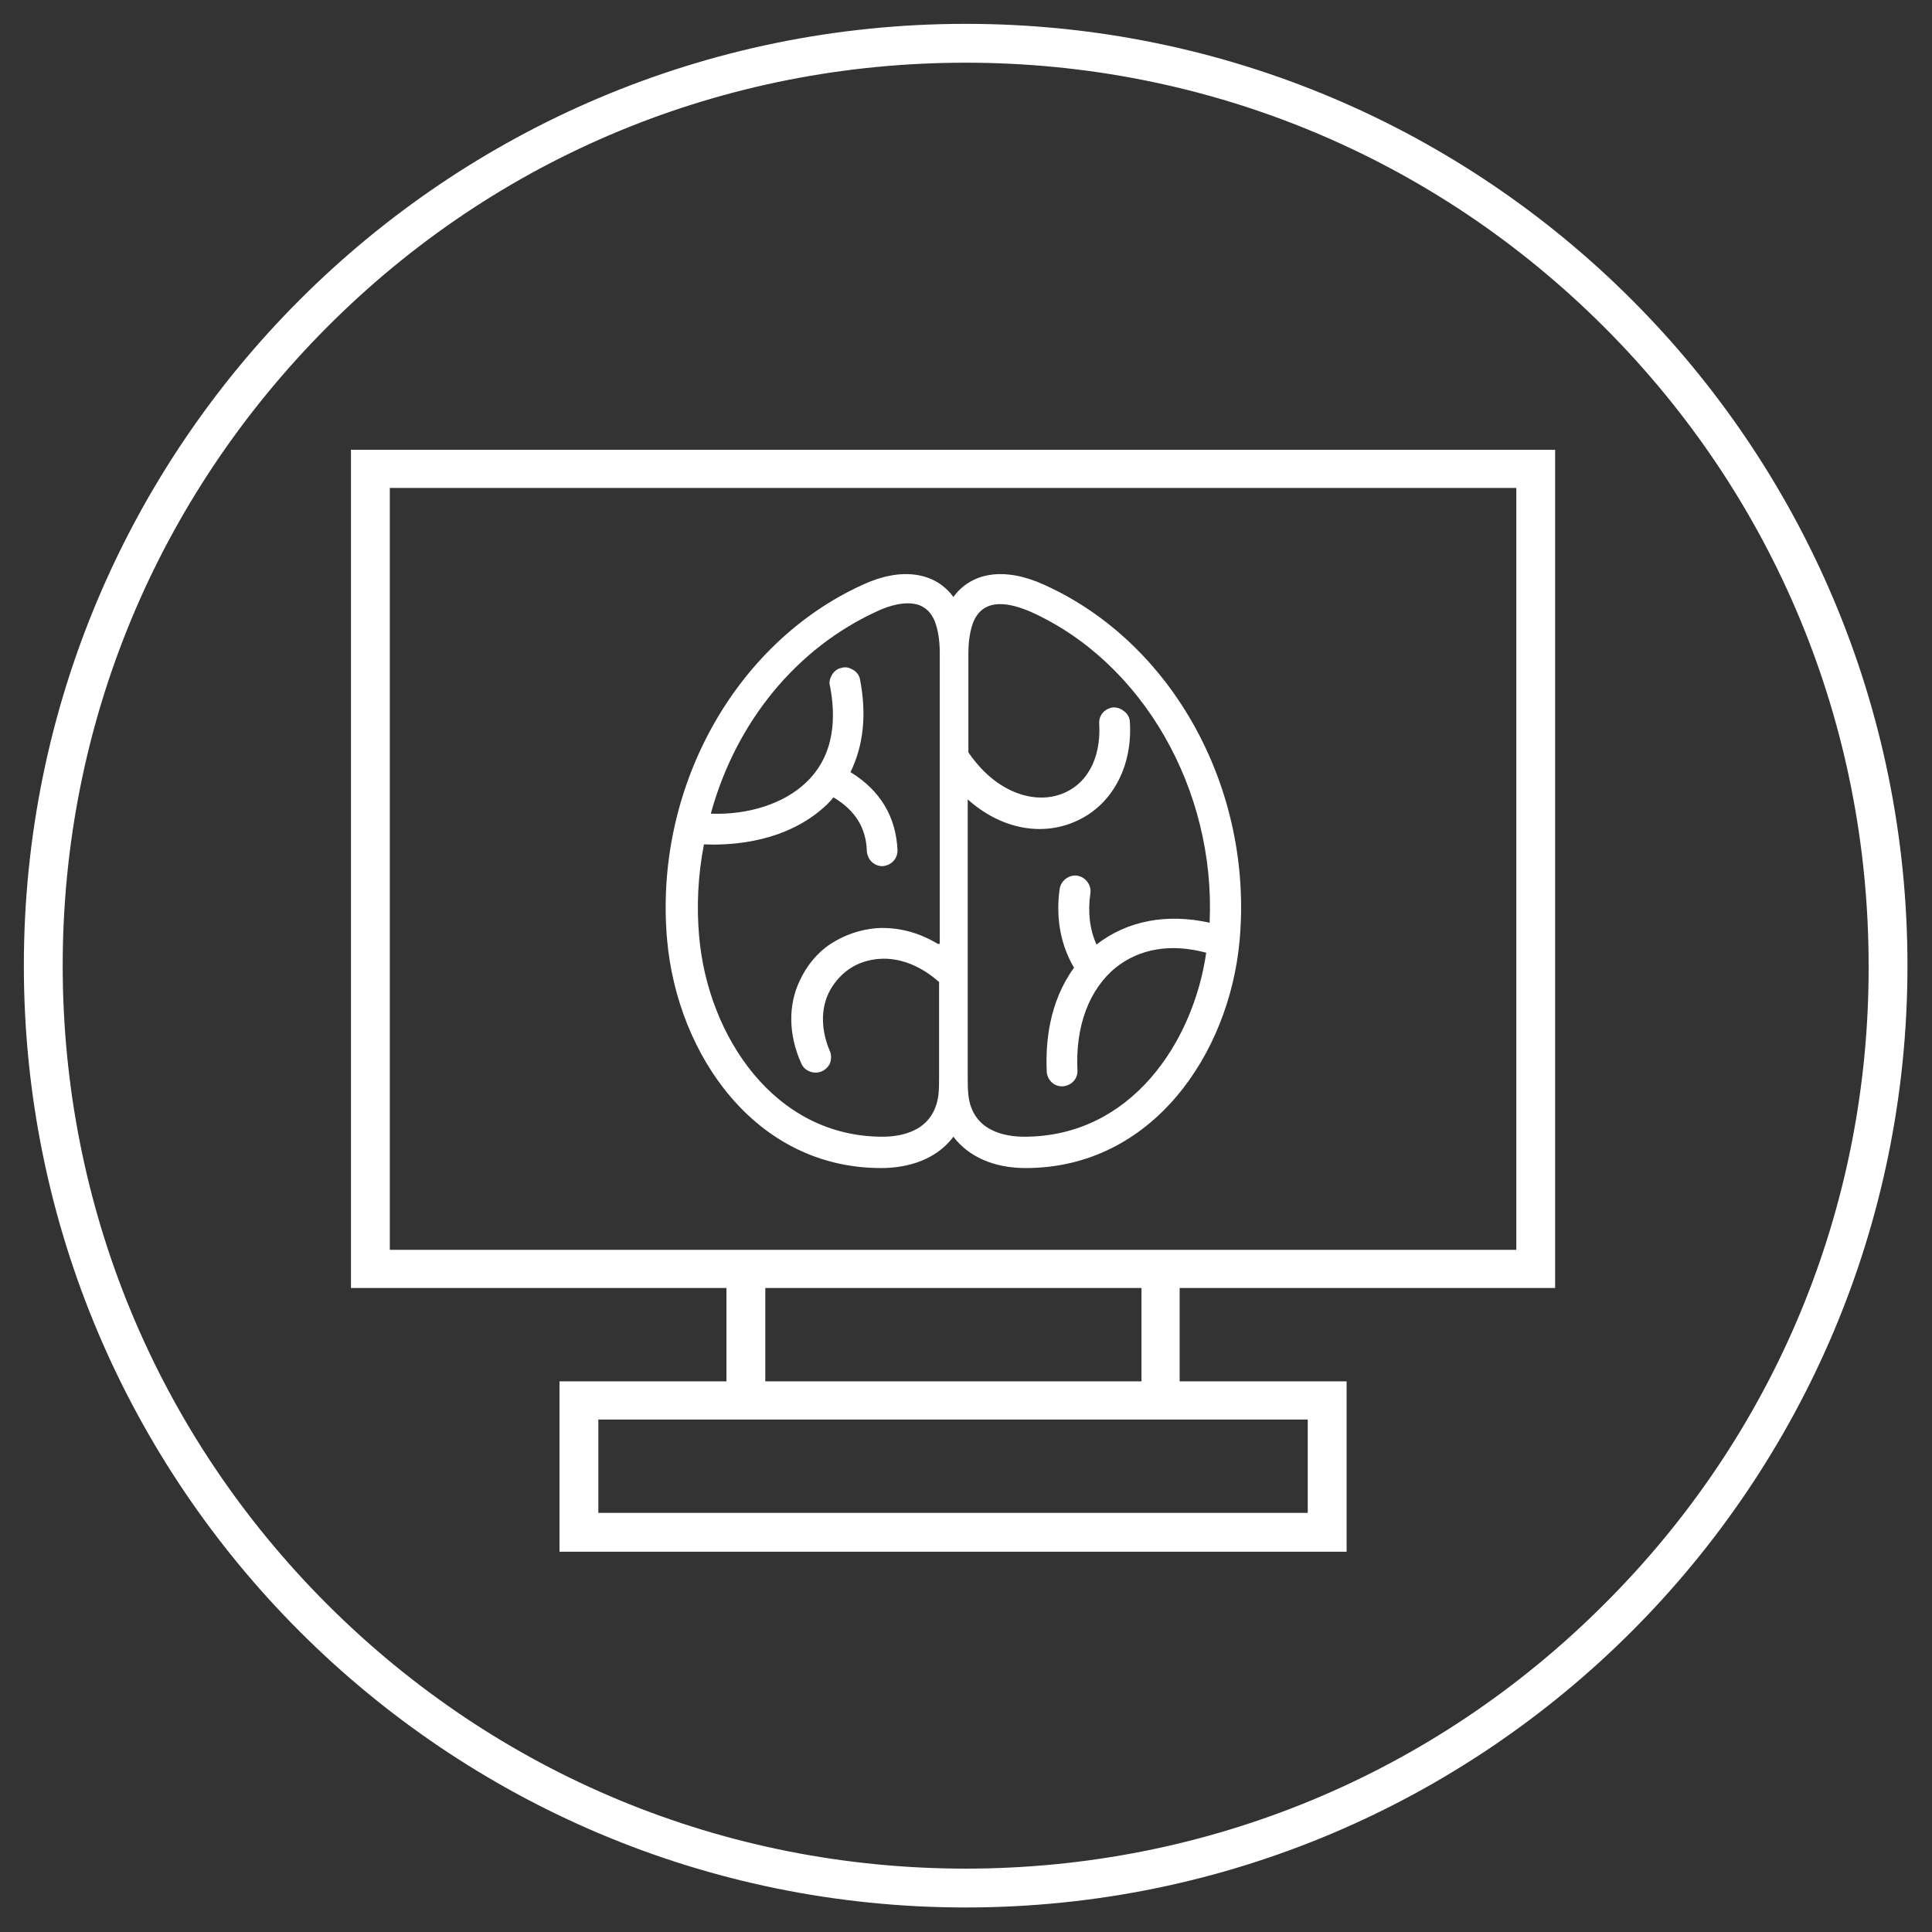 <svg xmlns="http://www.w3.org/2000/svg" viewBox="0 0 283.5 283.5"><rect x="0" y="0" width="283.5" height="283.5" fill="#333333" stroke="none"/><style>.st0{fill:#fff}</style><g id="Layer_1"><path class="st0" d="M141.7 3.5C65.4 3.5 3.5 65.4 3.5 141.7s61.9 138.2 138.2 138.2S279.9 218 279.9 141.7 218.1 3.5 141.7 3.5zm93.7 231.9c-25 25-58.3 38.8-93.7 38.8-35.4 0-68.7-13.8-93.7-38.8S9.2 177.1 9.2 141.7C9.2 106.3 23 73.1 48 48s58.3-38.8 93.7-38.8c35.4 0 68.7 13.8 93.7 38.8 25 25 38.8 58.3 38.8 93.7.1 35.4-13.7 68.7-38.8 93.7z"/><path class="st0" d="M51.5 189h55.1v13.7H82.1v25h115.5v-25h-24.5V189h55.1V66H51.5v123zm140.4 19.4V222H87.8v-13.7h104.1zm-24.4-5.7h-55.2V189h55.2v13.7zM57.2 71.6h165.3v111.8H57.2V71.6z"/><path class="st0" d="M129.3 171.4c2.7 0 7.6-.6 10.6-4.6 2.2 2.9 5.9 4.6 10.6 4.6 18.6 0 29.9-16.8 31.4-33.4 2-22.2-9.8-43.7-28.7-52.2-5.7-2.6-10.6-1.9-13.3 1.8-2.7-3.7-7.7-4.4-13.3-1.8-18.9 8.6-30.7 30.1-28.7 52.2 1.5 16.6 12.8 33.4 31.4 33.4zm8.3-32.9c-2.8-1.7-5.9-2.5-9-2.3-2.4.2-4.7 1-6.7 2.3-2 1.3-3.5 3.2-4.5 5.3-1.8 3.7-1.7 8.1.2 12.3.5 1.1 1.9 1.6 3 1.1.5-.2 1-.7 1.2-1.2.2-.6.2-1.2 0-1.7-1.3-3-1.4-6.1-.2-8.6.7-1.4 1.7-2.6 3-3.5 1.3-.9 2.9-1.4 4.5-1.5 2.9-.2 6 1 8.7 3.4V158c0 .9 0 1.9-.1 2.7-.7 5.3-5.4 6.1-8.2 6.1-15.9 0-25.6-14.8-26.9-29.3-.4-4.4-.2-9 .7-13.6 4.4.2 12.3-.4 18-5.8.3-.3.7-.7 1-1.1 3.2 1.9 4.8 4.5 4.9 7.9.1 1.3 1.1 2.2 2.3 2.2 1.3-.1 2.2-1.1 2.2-2.3-.2-4.9-2.5-8.8-6.9-11.5 1.9-3.9 2.4-8.4 1.4-13.6-.1-.6-.5-1.1-1-1.4-.5-.3-1.1-.5-1.7-.3-.6.1-1.1.5-1.4 1-.3.5-.5 1.1-.3 1.7.8 4.2.9 10-3.6 14.2-3.2 3-8.3 4.7-13.9 4.5 3.7-13.5 12.6-24.3 24.4-29.7 1.7-.8 4.2-1.6 6.2-.9 1 .4 1.7 1.1 2.2 2.2.5 1.2.8 2.8.8 4.8v42.7zm20.3-18c5.2-2.3 8.3-7.9 7.9-14.5 0-.6-.3-1.2-.8-1.6-.5-.4-1-.6-1.6-.6-1.2.1-2.2 1.1-2.1 2.4.3 5.2-1.9 9.1-5.8 10.4-3.8 1.3-9.3-.2-13.4-6.2V95.9c0-2 .3-3.6.8-4.8 1.6-3.5 5.4-2.6 8.4-1.3 16.4 7.4 27.1 26.1 26.2 45.6-6.3-1.4-12.1-.3-16.6 3.2-1-2.2-1.3-4.8-.9-7.5.2-1.2-.7-2.4-1.9-2.6s-2.4.7-2.6 1.9c-.6 4.2.1 8.2 2.1 11.6-3.7 5.1-4.2 11.1-4 15.3.1 1.2 1.1 2.2 2.4 2.1 1.2-.1 2.2-1.1 2.1-2.4-.3-6.4 1.7-11.8 5.6-15 3.5-2.8 8.1-3.6 13.3-2.2-1.9 13.1-11 27-26.7 27-2.8 0-7.6-.8-8.2-6.1-.1-.9-.1-1.9-.1-2.8v-40.6c4.8 4.3 10.8 5.5 15.9 3.2z"/></g></svg>